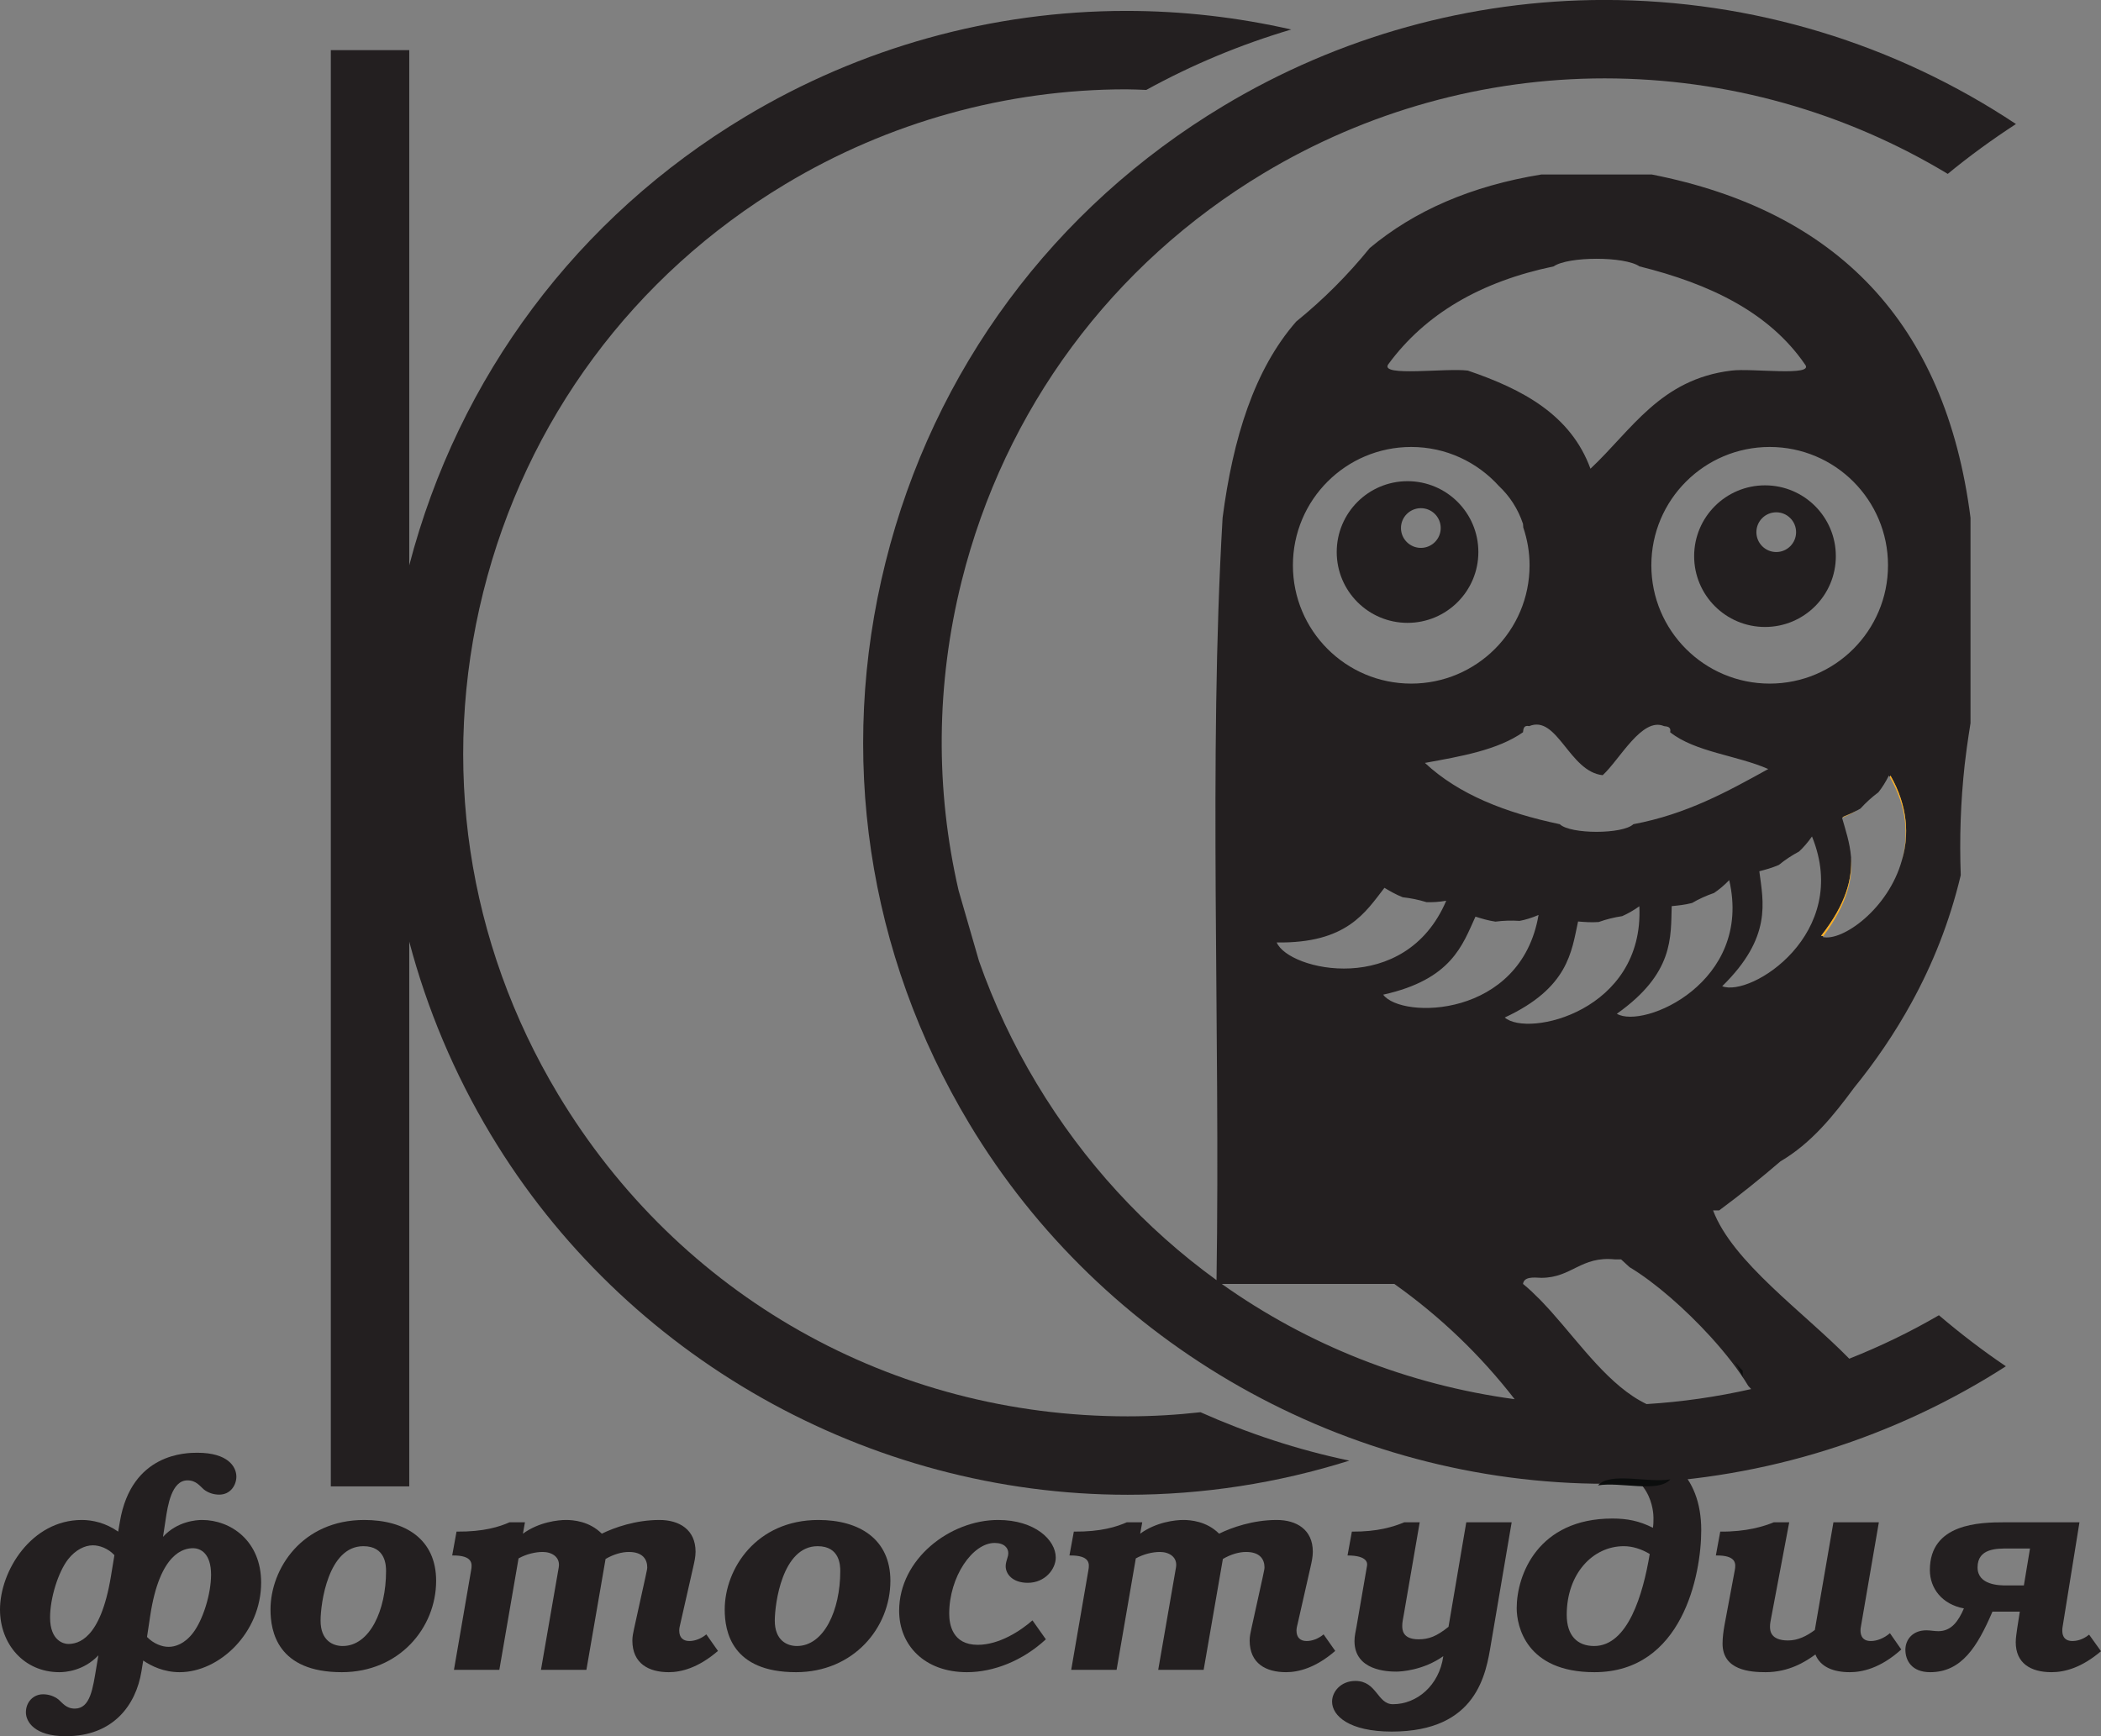 <?xml version="1.0" encoding="UTF-8"?>
<svg xmlns="http://www.w3.org/2000/svg" xmlns:xlink="http://www.w3.org/1999/xlink" width="187.5pt" height="154.97pt" viewBox="0 0 187.5 154.97" version="1.1">
<rect x="0" y="0" width="187.5" height="154.97" fill="#808080" stroke="none"/>
<defs>
<clipPath id="clip1">
  <path d="M 0 129 L 24 129 L 24 154.969 L 0 154.969 Z M 0 129 "/>
</clipPath>
<clipPath id="clip2">
  <path d="M 118 135 L 135 135 L 135 154.969 L 118 154.969 Z M 118 135 "/>
</clipPath>
<clipPath id="clip3">
  <path d="M 170 135 L 187.5 135 L 187.5 150 L 170 150 Z M 170 135 "/>
</clipPath>
</defs>
<g id="surface1">
<path style=" stroke:none;fill-rule:nonzero;fill:rgb(13.699%,12.199%,12.5%);fill-opacity:1;" d="M 100.633 126.418 C 79.613 126.418 60.613 115.672 49.805 97.676 C 41.664 84.113 39.293 68.195 43.125 52.852 C 46.957 37.504 56.531 24.57 70.094 16.43 C 79.305 10.898 89.824 7.973 100.504 7.973 C 101.105 7.973 101.699 8.008 102.297 8.027 C 106.363 5.789 110.699 3.977 115.234 2.633 C 110.453 1.547 105.52 0.973 100.504 0.973 C 88.551 0.973 76.789 4.242 66.492 10.426 C 51.535 19.406 40.922 33.605 36.523 50.457 L 36.523 4.473 L 29.523 4.473 L 29.523 132.668 L 36.523 132.668 L 36.523 84.051 C 38.105 90.031 40.531 95.828 43.805 101.277 C 55.707 121.102 77.48 133.418 100.633 133.418 C 100.633 133.418 100.633 133.418 100.637 133.418 C 107.363 133.418 114.035 132.383 120.422 130.371 C 115.793 129.402 111.352 127.934 107.137 126.051 C 104.98 126.293 102.812 126.418 100.633 126.418 "/>
<path style=" stroke:none;fill-rule:nonzero;fill:rgb(13.699%,12.199%,12.5%);fill-opacity:1;" d="M 146.945 125.324 C 143.672 123.758 141.105 120.066 138.422 117.059 C 138.363 116.996 138.309 116.934 138.25 116.871 C 138.066 116.672 137.883 116.473 137.699 116.277 C 137.621 116.195 137.539 116.109 137.461 116.027 C 137.281 115.848 137.105 115.672 136.926 115.504 C 136.848 115.426 136.77 115.348 136.691 115.273 C 136.438 115.039 136.18 114.809 135.918 114.598 C 136.012 113.961 136.781 114.008 137.559 114.055 C 140.289 114.047 141.07 112.094 144.125 112.41 L 144.672 112.41 C 144.926 112.637 145.172 112.875 145.426 113.102 C 145.426 113.102 145.426 113.102 145.43 113.105 C 147.684 114.457 150.406 116.84 152.668 119.324 C 154.023 120.816 155.207 122.34 156.016 123.695 C 156.105 123.793 156.191 123.887 156.281 123.984 C 153.215 124.68 150.094 125.129 146.945 125.324 Z M 109.031 114.598 L 124.43 114.598 C 128.531 117.508 132.109 120.938 135.172 124.887 C 125.625 123.594 116.699 120.047 109.031 114.598 Z M 123.551 79.246 C 124.027 79.523 124.551 79.84 125.184 80.086 C 125.898 80.164 126.605 80.309 127.301 80.523 C 127.828 80.543 128.406 80.512 129.066 80.398 C 125.398 89.016 115 86.637 113.938 84.121 C 120.203 84.215 121.852 81.426 123.551 79.246 Z M 125.941 39.895 C 129.051 39.895 131.832 41.242 133.766 43.379 C 134.715 44.273 135.465 45.398 135.918 46.758 C 135.93 46.867 135.934 46.969 135.941 47.078 C 136.301 48.141 136.504 49.273 136.504 50.457 C 136.504 56.289 131.773 61.016 125.941 61.016 C 120.109 61.016 115.383 56.289 115.383 50.457 C 115.383 44.621 120.109 39.895 125.941 39.895 Z M 123.883 32.531 C 127.195 28.008 132.16 25.129 138.652 23.777 C 139.953 22.871 145.012 22.871 146.312 23.777 C 152.602 25.336 157.895 27.883 161.086 32.531 C 161.973 33.633 156.312 32.844 154.52 33.078 C 148.168 33.84 145.609 38.398 141.938 41.836 C 140.18 37.027 135.895 34.746 130.996 33.078 C 129.035 32.828 123.152 33.652 123.883 32.531 Z M 168.492 50.457 C 168.492 56.289 163.766 61.016 157.934 61.016 C 152.102 61.016 147.371 56.289 147.371 50.457 C 147.371 44.621 152.102 39.895 157.934 39.895 C 163.766 39.895 168.492 44.621 168.492 50.457 Z M 168.645 69.348 C 168.664 69.305 168.691 69.273 168.715 69.23 C 170.281 71.977 170.383 74.574 169.73 76.785 C 168.527 81.129 164.422 84.047 162.664 83.637 C 162.684 83.609 162.695 83.586 162.719 83.559 C 162.648 83.551 162.582 83.543 162.52 83.531 C 164.789 80.629 165.301 78.406 165.195 76.516 C 165.09 75.215 164.699 74.078 164.391 72.992 C 164.414 72.98 164.441 72.969 164.469 72.961 C 164.465 72.945 164.461 72.934 164.457 72.922 C 164.879 72.75 165.348 72.547 165.82 72.289 C 165.891 72.246 165.961 72.219 166.031 72.172 C 166.516 71.637 167.051 71.152 167.633 70.719 C 167.961 70.305 168.277 69.816 168.57 69.219 C 168.598 69.262 168.617 69.305 168.645 69.348 Z M 153.695 88.027 C 158.172 83.641 157.355 80.508 157.008 77.766 C 157.539 77.625 158.133 77.473 158.754 77.199 C 159.312 76.742 159.91 76.348 160.555 76.004 C 160.938 75.645 161.324 75.211 161.707 74.66 C 165.242 83.336 156.23 89.039 153.695 88.027 Z M 140.832 82.25 C 141.383 82.293 141.992 82.348 142.668 82.297 C 143.348 82.055 144.047 81.879 144.766 81.773 C 145.25 81.559 145.758 81.281 146.301 80.891 C 146.742 90.246 136.344 92.621 134.289 90.82 C 139.977 88.176 140.246 84.953 140.832 82.25 Z M 133.457 82.262 C 134.172 82.168 134.891 82.148 135.617 82.195 C 136.137 82.098 136.691 81.93 137.305 81.668 C 135.73 90.898 125.062 90.984 123.441 88.781 C 129.562 87.426 130.52 84.336 131.676 81.816 C 132.199 81.98 132.785 82.164 133.457 82.262 Z M 157.805 68.641 C 154.16 70.656 150.527 72.672 145.766 73.566 C 144.82 74.473 140.145 74.473 139.199 73.566 C 134.379 72.551 130.18 70.918 127.164 68.094 C 130.41 67.508 133.668 66.938 135.918 65.359 C 135.949 65.027 136 64.711 136.469 64.812 C 138.98 63.773 140.043 68.883 143.031 69.191 C 144.559 67.785 146.543 63.969 148.504 64.812 C 148.836 64.844 149.148 64.895 149.051 65.359 C 151.285 67.133 155.016 67.414 157.805 68.641 Z M 144.293 90.484 C 149.41 86.863 149.098 83.645 149.188 80.879 C 149.734 80.824 150.348 80.77 151.004 80.598 C 151.625 80.234 152.281 79.938 152.969 79.703 C 153.406 79.406 153.859 79.039 154.32 78.559 C 156.438 87.684 146.637 91.891 144.293 90.484 Z M 165.035 121.273 C 160.934 117.082 154.617 112.645 152.879 108.035 L 153.426 108.035 C 155.312 106.641 157.129 105.172 158.898 103.656 C 161.652 102.035 163.605 99.609 165.461 97.094 C 167.367 94.746 169.098 92.219 170.602 89.473 C 172.461 86.082 173.973 82.352 174.984 78.117 C 174.863 74.848 174.973 71.551 175.336 68.242 C 175.391 67.746 175.453 67.254 175.523 66.758 C 175.625 66.02 175.734 65.285 175.855 64.547 L 175.855 46.211 C 173.621 28.754 163.867 18.809 147.406 15.574 L 137.559 15.574 C 131.285 16.594 126.215 18.816 122.238 22.141 C 120.281 24.555 118.094 26.742 115.676 28.703 C 111.934 32.984 110.035 39.113 109.109 46.211 C 107.84 67.805 108.914 91.746 108.566 114.262 C 102.207 109.652 96.727 103.73 92.504 96.695 C 90.402 93.199 88.695 89.547 87.371 85.785 L 85.547 79.477 C 83.473 70.488 83.52 61.078 85.82 51.871 C 89.652 36.523 99.23 23.59 112.789 15.449 C 122.004 9.918 132.52 6.996 143.199 6.996 C 154.172 6.996 164.719 10.031 173.824 15.52 C 175.762 13.922 177.801 12.445 179.91 11.07 C 169.195 3.949 156.469 -0.004 143.199 -0.004 C 131.25 -0.004 119.488 3.262 109.188 9.449 C 94.023 18.551 83.312 33.016 79.031 50.176 C 74.742 67.336 77.398 85.133 86.504 100.297 C 98.406 120.125 120.18 132.438 143.328 132.438 C 155.285 132.438 167.051 129.172 177.352 122.984 C 177.91 122.648 178.461 122.301 179.012 121.949 C 176.93 120.547 174.941 119.016 173.035 117.395 C 170.461 118.895 167.781 120.184 165.035 121.273 "/>
<g clip-path="url(#clip1)" clip-rule="nonzero">
<path style=" stroke:none;fill-rule:nonzero;fill:rgb(13.699%,12.199%,12.5%);fill-opacity:1;" d="M 15.043 146.992 C 15.641 146.992 16.469 146.734 17.223 145.75 C 18.105 144.605 18.836 142.293 18.836 140.551 C 18.836 138.68 17.926 138.188 17.223 138.188 C 16.445 138.188 14.262 138.551 13.406 144.215 L 13.121 146.109 C 13.691 146.707 14.445 146.992 15.043 146.992 Z M 8.289 137.93 C 7.559 137.93 6.73 138.344 6.078 139.176 C 5.195 140.316 4.469 142.629 4.469 144.371 C 4.469 146.473 5.715 146.734 6.078 146.734 C 6.938 146.734 8.961 146.371 9.898 140.707 L 10.211 138.809 C 9.637 138.188 8.859 137.93 8.289 137.93 Z M 10.703 135.797 C 11.742 129.691 16.629 129.668 17.613 129.668 C 20.367 129.668 21.094 130.938 21.094 131.797 C 21.094 132.551 20.578 133.406 19.562 133.406 C 19.07 133.406 18.574 133.25 18.184 132.938 C 17.848 132.652 17.512 132.133 16.73 132.133 C 15.301 132.133 14.965 134.422 14.781 135.641 L 14.547 137.176 C 15.82 135.77 17.562 135.668 18.031 135.668 C 20.602 135.668 23.305 137.539 23.305 141.254 C 23.305 145.723 19.59 149.254 16.031 149.254 C 14.625 149.254 13.508 148.711 12.781 148.215 L 12.625 149.176 C 12.133 152.191 10.105 154.969 5.871 154.969 C 3.039 154.969 2.312 153.645 2.312 152.84 C 2.312 151.93 2.961 151.227 3.844 151.227 C 4.34 151.227 4.832 151.387 5.223 151.695 C 5.559 151.98 5.895 152.504 6.676 152.504 C 8.078 152.504 8.289 150.656 8.602 148.812 L 8.781 147.75 C 7.457 149.148 5.82 149.254 5.301 149.254 C 2.129 149.254 0 146.734 0 143.668 C 0 140.215 2.805 135.668 7.301 135.668 C 8.262 135.668 9.43 135.926 10.547 136.707 L 10.703 135.797 "/>
</g>
<path style=" stroke:none;fill-rule:nonzero;fill:rgb(13.699%,12.199%,12.5%);fill-opacity:1;" d="M 34.453 140.238 C 34.453 139.746 34.426 138.008 32.426 138.008 C 29.281 138.008 28.609 143.125 28.609 144.656 C 28.609 146.395 29.672 146.918 30.582 146.918 C 33 146.918 34.453 143.723 34.453 140.238 Z M 24.141 143.668 C 24.141 140.008 26.969 135.668 32.504 135.668 C 36.168 135.668 38.922 137.383 38.922 141.098 C 38.922 145.305 35.621 149.254 30.504 149.254 C 24.766 149.254 24.141 145.617 24.141 143.668 "/>
<path style=" stroke:none;fill-rule:nonzero;fill:rgb(13.699%,12.199%,12.5%);fill-opacity:1;" d="M 49.863 139.902 C 50.02 138.992 49.266 138.523 48.434 138.523 C 47.785 138.523 46.977 138.707 46.277 139.098 L 44.562 149.047 L 40.512 149.047 L 42.043 140.164 C 42.148 139.59 42.223 138.809 40.355 138.836 L 40.742 136.707 C 43.184 136.73 44.59 136.266 45.473 135.875 L 46.848 135.875 L 46.668 136.891 C 48.094 135.848 49.809 135.668 50.512 135.668 C 51.137 135.668 52.59 135.77 53.707 136.891 C 54.824 136.344 56.719 135.668 58.852 135.668 C 60.617 135.668 62.074 136.523 62.074 138.5 C 62.074 138.969 61.969 139.406 61.863 139.875 L 60.719 144.918 C 60.668 145.125 60.617 145.332 60.617 145.539 C 60.617 146.164 60.957 146.473 61.527 146.473 C 61.969 146.473 62.539 146.293 63.035 145.879 L 64.074 147.355 C 62.332 148.863 60.797 149.254 59.684 149.254 C 57.914 149.254 56.434 148.5 56.434 146.422 C 56.434 146.059 56.512 145.723 56.59 145.355 L 57.602 140.762 C 57.707 140.238 57.762 140.059 57.762 139.902 C 57.762 139.199 57.371 138.523 56.121 138.523 C 55.527 138.523 54.797 138.707 54.043 139.148 L 52.332 149.047 L 48.277 149.047 L 49.863 139.902 "/>
<path style=" stroke:none;fill-rule:nonzero;fill:rgb(13.699%,12.199%,12.5%);fill-opacity:1;" d="M 74.988 140.238 C 74.988 139.746 74.965 138.008 72.965 138.008 C 69.82 138.008 69.145 143.125 69.145 144.656 C 69.145 146.395 70.211 146.918 71.117 146.918 C 73.535 146.918 74.988 143.723 74.988 140.238 Z M 64.676 143.668 C 64.676 140.008 67.508 135.668 73.039 135.668 C 76.703 135.668 79.461 137.383 79.461 141.098 C 79.461 145.305 76.156 149.254 71.039 149.254 C 65.301 149.254 64.676 145.617 64.676 143.668 "/>
<path style=" stroke:none;fill-rule:nonzero;fill:rgb(13.699%,12.199%,12.5%);fill-opacity:1;" d="M 93.336 146.32 C 91.23 148.266 88.633 149.254 86.293 149.254 C 82.5 149.254 80.242 146.84 80.242 143.773 C 80.242 139.148 84.785 135.668 89.074 135.668 C 92.371 135.668 94.219 137.461 94.219 139.02 C 94.219 140.059 93.258 141.277 91.723 141.277 C 90.371 141.277 89.75 140.5 89.75 139.797 C 89.75 139.539 89.828 139.305 89.906 139.043 C 89.957 138.914 89.984 138.758 89.984 138.629 C 89.984 138.188 89.645 137.719 88.762 137.719 C 86.789 137.719 84.711 140.734 84.711 144.031 C 84.711 144.992 84.996 146.812 87.258 146.812 C 89.176 146.812 91.074 145.566 92.141 144.629 L 93.336 146.32 "/>
<path style=" stroke:none;fill-rule:nonzero;fill:rgb(13.699%,12.199%,12.5%);fill-opacity:1;" d="M 104.949 139.902 C 105.105 138.992 104.352 138.523 103.52 138.523 C 102.871 138.523 102.066 138.707 101.363 139.098 L 99.648 149.047 L 95.598 149.047 L 97.129 140.164 C 97.234 139.59 97.312 138.809 95.441 138.836 L 95.832 136.707 C 98.273 136.73 99.676 136.266 100.559 135.875 L 101.938 135.875 L 101.754 136.891 C 103.184 135.848 104.898 135.668 105.602 135.668 C 106.223 135.668 107.68 135.77 108.797 136.891 C 109.91 136.344 111.809 135.668 113.938 135.668 C 115.703 135.668 117.16 136.523 117.16 138.5 C 117.16 138.969 117.059 139.406 116.953 139.875 L 115.809 144.918 C 115.758 145.125 115.703 145.332 115.703 145.539 C 115.703 146.164 116.043 146.473 116.613 146.473 C 117.059 146.473 117.629 146.293 118.121 145.879 L 119.16 147.355 C 117.422 148.863 115.887 149.254 114.77 149.254 C 113.004 149.254 111.523 148.5 111.523 146.422 C 111.523 146.059 111.602 145.723 111.68 145.355 L 112.691 140.762 C 112.797 140.238 112.848 140.059 112.848 139.902 C 112.848 139.199 112.457 138.523 111.211 138.523 C 110.613 138.523 109.887 138.707 109.133 139.148 L 107.418 149.047 L 103.363 149.047 L 104.949 139.902 "/>
<g clip-path="url(#clip2)" clip-rule="nonzero">
<path style=" stroke:none;fill-rule:nonzero;fill:rgb(13.699%,12.199%,12.5%);fill-opacity:1;" d="M 133.062 146.707 C 132.621 149.359 131.844 154.555 124.203 154.555 C 120.41 154.555 118.879 153.152 118.879 151.879 C 118.879 150.996 119.66 150.035 120.957 150.035 C 122.883 150.035 122.906 152.113 124.309 152.113 C 126.441 152.113 128.438 150.449 128.805 147.824 C 127.012 149.098 125.012 149.203 124.621 149.203 C 123.844 149.203 120.879 149.125 120.879 146.473 C 120.879 146.031 120.984 145.617 121.062 145.176 L 121.996 139.77 C 122.051 139.512 122.023 138.836 120.258 138.836 L 120.645 136.707 C 122.934 136.73 124.387 136.266 125.32 135.875 L 126.699 135.875 L 125.27 144.164 C 125.219 144.473 125.141 144.785 125.141 145.098 C 125.141 145.434 125.141 146.32 126.598 146.32 C 127.504 146.32 128.207 146.059 129.27 145.203 L 130.855 135.875 L 134.906 135.875 L 133.062 146.707 "/>
</g>
<path style=" stroke:none;fill-rule:nonzero;fill:rgb(13.699%,12.199%,12.5%);fill-opacity:1;" d="M 144.914 138.008 C 142.137 138.008 139.82 140.473 139.82 144.137 C 139.82 145.98 140.758 146.918 142.266 146.918 C 145.277 146.918 146.629 142.316 147.227 138.707 C 146.5 138.266 145.691 138.008 144.914 138.008 Z M 139.25 130.082 C 140.887 129.383 142.523 129.066 144.188 129.066 C 148.785 129.066 151.824 131.668 151.824 136.574 C 151.824 140.578 150.137 149.254 142.289 149.254 C 136.184 149.254 135.355 145.125 135.355 143.539 C 135.355 140.578 137.25 135.539 143.898 135.539 C 145.199 135.539 146.293 135.746 147.512 136.367 C 147.562 136.059 147.562 135.77 147.562 135.461 C 147.562 135.07 147.434 131.094 142.785 131.094 C 141.848 131.094 140.914 131.223 139.977 131.562 L 139.25 130.082 "/>
<path style=" stroke:none;fill-rule:nonzero;fill:rgb(13.699%,12.199%,12.5%);fill-opacity:1;" d="M 166.066 145.227 C 166.039 145.332 166.039 145.434 166.039 145.539 C 166.039 145.75 166.066 146.473 166.949 146.473 C 167.492 146.473 168.117 146.242 168.664 145.773 L 169.676 147.227 C 167.805 148.918 166.168 149.254 165.078 149.254 C 163.621 149.254 162.453 148.789 162.012 147.672 C 161.129 148.32 159.648 149.254 157.57 149.254 C 156.219 149.254 153.727 149.098 153.727 146.707 C 153.727 146.137 153.805 145.594 153.906 145.02 L 154.816 140.164 C 154.922 139.59 154.996 138.809 153.129 138.836 L 153.52 136.707 C 155.855 136.73 157.414 136.238 158.297 135.875 L 159.676 135.875 L 158.062 144.422 C 158.012 144.684 157.961 144.918 157.961 145.176 C 157.961 145.488 157.961 146.422 159.57 146.422 C 160.453 146.422 161.234 146.031 161.961 145.488 L 163.621 135.875 L 167.676 135.875 L 166.066 145.227 "/>
<g clip-path="url(#clip3)" clip-rule="nonzero">
<path style=" stroke:none;fill-rule:nonzero;fill:rgb(13.699%,12.199%,12.5%);fill-opacity:1;" d="M 181.164 138.215 L 179.238 138.215 C 178.199 138.215 176.484 138.188 176.484 139.902 C 176.484 141.488 178.434 141.512 179.059 141.512 L 180.617 141.512 Z M 184.07 145.227 C 184.047 145.332 184.047 145.434 184.047 145.539 C 184.047 145.773 184.07 146.473 184.957 146.473 C 185.188 146.473 185.812 146.422 186.438 145.902 L 187.5 147.383 C 185.785 148.84 184.281 149.254 183.086 149.254 C 181.215 149.254 179.891 148.449 179.891 146.578 C 179.891 146.164 179.969 145.773 180.02 145.355 L 180.254 143.852 L 177.812 143.852 C 176.461 146.992 175.059 149.254 172.254 149.254 C 170.59 149.254 170.043 148.188 170.043 147.254 C 170.043 146.344 170.691 145.516 171.914 145.516 C 172.277 145.516 172.613 145.594 172.98 145.594 C 174.148 145.594 174.77 144.707 175.266 143.562 C 173.316 143.199 172.227 141.773 172.227 140.137 C 172.227 135.977 176.668 135.875 178.902 135.875 L 185.578 135.875 L 184.07 145.227 "/>
</g>
<path style=" stroke:none;fill-rule:nonzero;fill:rgb(100%,100%,100%);fill-opacity:1;" d="M 115.129 73.234 C 115.145 73.027 115.16 72.812 115.18 72.609 C 115.16 72.812 115.145 73.027 115.129 73.234 "/>
<path style=" stroke:none;fill-rule:nonzero;fill:rgb(100%,100%,100%);fill-opacity:1;" d="M 115.316 71.543 C 115.344 71.375 115.359 71.199 115.391 71.039 C 115.359 71.199 115.344 71.375 115.316 71.543 "/>
<path style=" stroke:none;fill-rule:nonzero;fill:rgb(4.3%,5.099%,5.099%);fill-opacity:1;" d="M 155.211 122.246 C 155.145 122.121 155.07 121.992 154.996 121.863 C 154.992 121.863 154.988 121.859 154.984 121.855 C 155.062 121.988 155.141 122.117 155.211 122.246 "/>
<path style=" stroke:none;fill-rule:nonzero;fill:rgb(4.3%,5.099%,5.099%);fill-opacity:1;" d="M 154.996 121.863 C 154.949 121.781 154.898 121.699 154.848 121.613 C 154.898 121.695 154.938 121.773 154.984 121.855 C 154.988 121.859 154.992 121.863 154.996 121.863 "/>
<path style=" stroke:none;fill-rule:nonzero;fill:rgb(4.3%,5.099%,5.099%);fill-opacity:1;" d="M 149.07 132.043 C 147.078 132.387 143.707 131.348 142.609 132.582 C 144.598 132.238 147.973 133.277 149.07 132.043 "/>
<path style=" stroke:none;fill-rule:nonzero;fill:rgb(4.3%,5.099%,5.099%);fill-opacity:1;" d="M 155.527 122.891 C 155.438 122.684 155.328 122.469 155.211 122.246 C 155.324 122.469 155.438 122.684 155.527 122.891 "/>
<path style=" stroke:none;fill-rule:nonzero;fill:rgb(4.3%,5.099%,5.099%);fill-opacity:1;" d="M 155.211 122.246 C 155.328 122.469 155.438 122.684 155.527 122.891 C 155.527 122.715 155.527 122.531 155.527 122.352 C 155.348 122.191 155.176 122.027 154.996 121.863 C 155.07 121.992 155.145 122.121 155.211 122.246 "/>
<path style=" stroke:none;fill-rule:nonzero;fill:rgb(4.3%,5.099%,5.099%);fill-opacity:1;" d="M 155.527 122.352 C 155.305 122.102 155.074 121.859 154.848 121.613 C 155.074 121.859 155.305 122.102 155.527 122.352 "/>
<path style=" stroke:none;fill-rule:nonzero;fill:rgb(4.3%,5.099%,5.099%);fill-opacity:1;" d="M 154.848 121.613 C 154.898 121.699 154.949 121.781 154.996 121.863 C 155.176 122.027 155.348 122.191 155.527 122.352 C 155.305 122.102 155.074 121.859 154.848 121.613 "/>
<path style=" stroke:none;fill-rule:nonzero;fill:rgb(4.3%,5.099%,5.099%);fill-opacity:1;" d="M 115.391 71.039 C 115.477 70.539 115.574 70.055 115.695 69.602 C 115.574 70.055 115.477 70.539 115.391 71.039 "/>
<path style=" stroke:none;fill-rule:nonzero;fill:rgb(4.3%,5.099%,5.099%);fill-opacity:1;" d="M 115.18 72.609 C 115.219 72.242 115.266 71.891 115.316 71.543 C 115.266 71.891 115.219 72.242 115.18 72.609 "/>
<path style=" stroke:none;fill-rule:nonzero;fill:rgb(13.699%,12.199%,12.5%);fill-opacity:1;" d="M 126.805 48.902 C 125.824 48.902 125.027 48.109 125.027 47.129 C 125.027 46.152 125.824 45.359 126.805 45.359 C 127.781 45.359 128.574 46.152 128.574 47.129 C 128.574 48.109 127.781 48.902 126.805 48.902 Z M 125.613 42.949 C 122.121 42.949 119.293 45.781 119.293 49.273 C 119.293 52.762 122.121 55.594 125.613 55.594 C 129.105 55.594 131.934 52.762 131.934 49.273 C 131.934 45.781 129.105 42.949 125.613 42.949 "/>
<path style=" stroke:none;fill-rule:nonzero;fill:rgb(13.699%,12.199%,12.5%);fill-opacity:1;" d="M 158.52 49.273 C 157.539 49.273 156.746 48.477 156.746 47.5 C 156.746 46.52 157.539 45.727 158.52 45.727 C 159.496 45.727 160.289 46.52 160.289 47.5 C 160.289 48.477 159.496 49.273 158.52 49.273 Z M 157.516 43.32 C 154.023 43.32 151.191 46.148 151.191 49.641 C 151.191 53.133 154.023 55.961 157.516 55.961 C 161.008 55.961 163.836 53.133 163.836 49.641 C 163.836 46.148 161.008 43.32 157.516 43.32 "/>
<path style=" stroke:none;fill-rule:nonzero;fill:rgb(98.799%,68.599%,12.9%);fill-opacity:1;" d="M 168.715 69.23 C 168.691 69.273 168.664 69.305 168.645 69.348 C 170.199 72.031 170.34 74.59 169.73 76.785 C 170.383 74.574 170.281 71.977 168.715 69.23 "/>
<path style=" stroke:none;fill-rule:nonzero;fill:rgb(98.799%,68.599%,12.9%);fill-opacity:1;" d="M 164.457 72.922 C 164.461 72.934 164.465 72.945 164.469 72.961 C 164.891 72.777 165.352 72.562 165.82 72.289 C 165.348 72.547 164.879 72.75 164.457 72.922 "/>
<path style=" stroke:none;fill-rule:nonzero;fill:rgb(98.799%,68.599%,12.9%);fill-opacity:1;" d="M 165.195 76.516 C 165.301 78.406 164.789 80.629 162.52 83.531 C 162.582 83.543 162.648 83.551 162.719 83.559 C 164.898 80.629 165.352 78.398 165.195 76.516 "/>
</g>
</svg>

